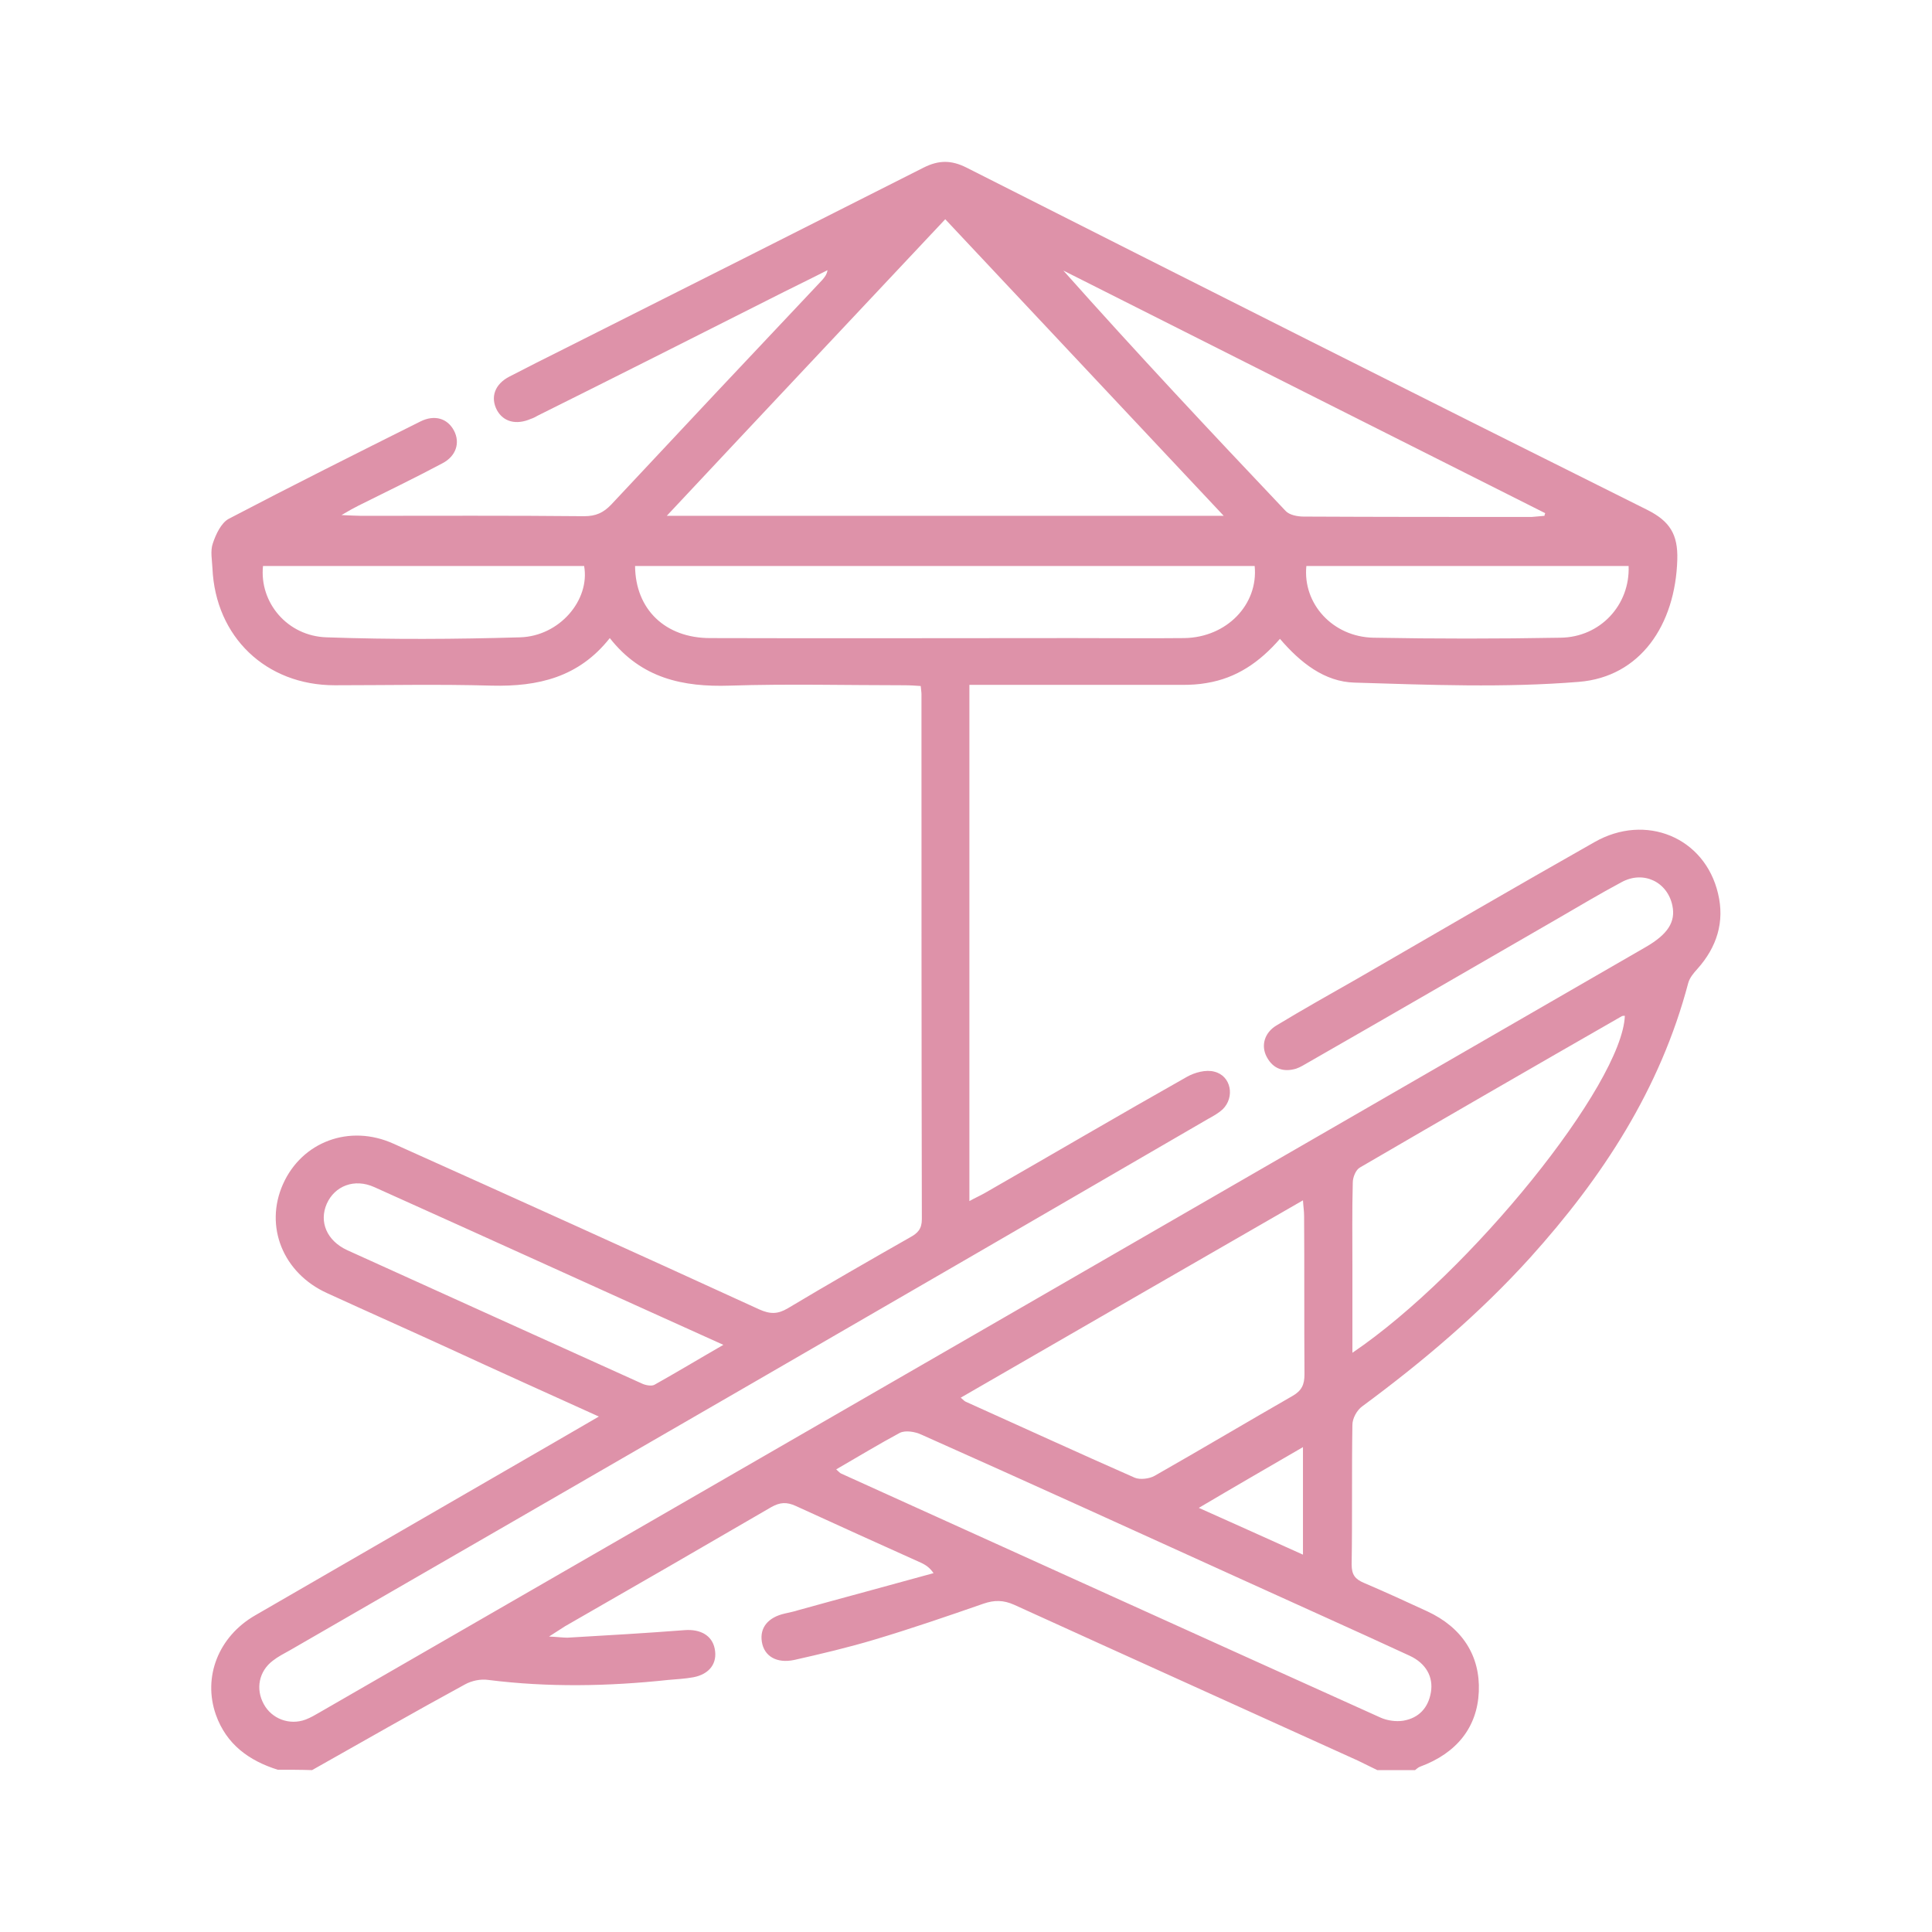 <?xml version="1.0" encoding="utf-8"?>
<!-- Generator: Adobe Illustrator 27.4.0, SVG Export Plug-In . SVG Version: 6.00 Build 0)  -->
<svg version="1.1" id="Layer_1" xmlns="http://www.w3.org/2000/svg" xmlns:xlink="http://www.w3.org/1999/xlink" x="0px" y="0px"
	 viewBox="0 0 512 512" style="enable-background:new 0 0 512 512;" xml:space="preserve">
<style type="text/css">
	.st0{fill:#DE92A9;}
</style>
<g id="PpAM8R_00000132069038580520489600000015050340377885763994_">
	<g>
		<path class="st0" d="M73.6,469c-7.6-2.4-13.6-6.7-16.4-14.6c-3.5-10,0.7-20.7,10.4-26.3c26.6-15.4,53.3-30.8,79.9-46.2
			c3.6-2.1,7.1-4.1,11.2-6.5c-13.7-6.2-26.8-12.1-39.8-18.1c-10.7-4.9-21.5-9.7-32.2-14.6C75,337.4,70,325,75,313.8
			c5-11.2,17.6-16,29.3-10.7c32.3,14.5,64.6,29.1,96.9,43.9c2.9,1.3,4.9,1.3,7.6-0.3c10.7-6.4,21.5-12.6,32.4-18.8
			c2-1.1,3.1-2.2,3.1-4.8c-0.1-46.4-0.1-92.7-0.1-139.1c0-0.6-0.1-1.1-0.2-2.2c-1.4-0.1-2.9-0.2-4.4-0.2c-15.4,0-30.8-0.4-46.2,0.1
			c-12.4,0.4-23.4-1.9-31.8-12.6c-8.2,10.4-19,12.9-31.3,12.6c-13.9-0.4-27.8-0.1-41.6-0.1c-18.2,0-31.6-12.8-32.4-31
			c-0.1-2.2-0.6-4.6,0.1-6.6c0.8-2.4,2.2-5.4,4.2-6.5c16.8-8.8,33.8-17.3,50.8-25.8c3.8-1.9,7.2-0.8,8.9,2.4
			c1.7,3.2,0.6,6.8-3.1,8.7c-7.3,3.9-14.8,7.5-22.2,11.2c-1.2,0.6-2.3,1.2-4.5,2.5c2.6,0.1,3.9,0.2,5.2,0.2
			c19.7,0,39.4-0.1,59.1,0.1c3.1,0,5.1-0.9,7.2-3.1c18.6-19.9,37.2-39.7,55.9-59.5c0.6-0.7,1.2-1.4,1.4-2.6
			c-5.1,2.6-10.3,5.1-15.4,7.7c-20.4,10.3-40.8,20.6-61.3,30.8c-0.6,0.3-1.2,0.7-1.9,0.9c-3.9,1.7-7.3,0.8-9-2.3
			c-1.8-3.4-0.6-6.9,3.3-8.9c4.8-2.5,9.6-4.9,14.4-7.3c31.8-16,63.6-32,95.4-48.1c4-2,7.3-2,11.3,0c60.1,30.4,120.2,60.7,180.4,90.7
			c6,3,8.2,6.5,8,13.2c-0.5,17.3-9.8,31.1-26.1,32.4c-19.7,1.6-39.6,0.8-59.4,0.2c-8-0.2-14.4-5.3-19.8-11.6
			c-5.4,6.2-11.5,10.4-19.4,11.7c-2.2,0.4-4.4,0.5-6.6,0.5c-17.2,0-34.4,0-51.6,0c-1.5,0-3,0-4.7,0c0,45.7,0,91,0,136.8
			c1.6-0.9,3-1.5,4.2-2.2c17.8-10.2,35.5-20.6,53.4-30.7c2.1-1.2,5.1-2,7.3-1.4c4.5,1.1,5.5,6.8,2.2,10c-1.1,1-2.5,1.8-3.8,2.5
			C239.2,343.6,158,390.5,76.9,437.3c-1.6,0.9-3.2,1.7-4.6,2.8c-3.7,2.8-4.6,7.5-2.4,11.5c2.1,3.9,6.8,5.7,11.1,4.1
			c1.3-0.5,2.5-1.2,3.7-1.9C201.8,386.3,319,318.6,436.1,251c5.9-3.4,8-6.7,7.1-11c-1.3-6.3-7.7-9.4-13.5-6.2
			c-5.8,3.1-11.3,6.4-17,9.7c-22,12.7-43.9,25.4-65.9,38c-1.1,0.6-2.1,1.3-3.3,1.7c-3.3,1-6.1,0.1-7.8-3.1c-1.6-3-0.6-6.4,2.5-8.3
			c7.1-4.3,14.4-8.4,21.6-12.5c20.9-12.1,41.7-24.2,62.7-36.1c13.6-7.8,29.3-1.3,32.8,13.6c1.8,7.5-0.3,14.2-5.5,20
			c-1,1.1-2,2.3-2.4,3.7c-7.4,28.1-22.7,51.5-41.9,72.8c-13.4,14.8-28.5,27.6-44.5,39.4c-1.4,1-2.6,3.2-2.6,4.9
			c-0.2,12.4,0,24.7-0.2,37c0,2.7,0.9,3.9,3.3,4.9c5.6,2.4,11.1,4.9,16.7,7.5c9.3,4.3,14.1,11.8,13.7,21.3
			c-0.4,9.4-5.8,16.3-15.6,19.9c-0.5,0.2-0.9,0.6-1.3,0.9c-3.3,0-6.7,0-10,0c-1.7-0.8-3.4-1.7-5.1-2.5
			c-30.4-13.8-60.8-27.5-91.1-41.3c-2.9-1.3-5.3-1.3-8.2-0.3c-9.5,3.3-19.1,6.6-28.8,9.5c-7,2.1-14.2,3.8-21.3,5.4
			c-4.7,1-8-1-8.6-4.8c-0.6-3.7,1.6-6.5,6.1-7.5c1.2-0.3,2.4-0.5,3.6-0.9c11.9-3.3,23.9-6.5,35.8-9.8c-1.1-1.6-2.2-2.2-3.2-2.7
			c-11.1-5-22.2-10-33.3-15.1c-2.4-1.1-4.2-1-6.5,0.3c-18.2,10.6-36.4,21.1-54.7,31.6c-1.1,0.7-2.2,1.4-4.2,2.7
			c2.3,0.1,3.6,0.3,4.9,0.3c10.4-0.6,20.7-1.2,31.1-2c4.1-0.3,7.2,1.4,7.9,4.9c0.8,3.9-1.4,6.8-5.7,7.6c-2.2,0.4-4.4,0.5-6.6,0.7
			c-15.9,1.7-31.8,2-47.7,0c-2-0.3-4.4,0.2-6.2,1.2c-13.6,7.4-27,15.1-40.5,22.7C79.7,469,76.7,469,73.6,469z M250.5,58.1
			c-24.6,26.2-49,52.1-73.8,78.6c49.5,0,98.1,0,147.6,0C299.4,110.2,275.1,84.3,250.5,58.1z M254.6,370.4c0.8,0.7,1.1,1,1.4,1.1
			c14.9,6.7,29.7,13.5,44.7,20.1c1.4,0.6,3.9,0.3,5.3-0.5c12.3-7,24.4-14.2,36.6-21.2c2.4-1.4,3.1-3,3.1-5.7c-0.1-14,0-28-0.1-42
			c0-1.2-0.2-2.4-0.3-4.1C314.9,335.6,284.9,352.9,254.6,370.4z M168.3,150c0.1,11.5,8,19.1,19.9,19.1c32.1,0.1,64.1,0,96.2,0
			c9.9,0,19.7,0.1,29.5,0c11.2-0.2,19.6-8.9,18.6-19.1C277.8,150,223.2,150,168.3,150z M221.6,389.4c0.7,0.6,1,1,1.3,1.1
			c47.7,21.6,95.3,43.2,143,64.7c1.8,0.8,4.1,1.1,6,0.8c4.1-0.7,6.6-3.4,7.3-7.5c0.7-4.1-1.3-7.7-5.6-9.7
			c-14.7-6.8-29.5-13.4-44.2-20.1c-28.4-12.9-56.7-25.8-85.2-38.5c-1.7-0.8-4.2-1.2-5.7-0.5C232.9,382.7,227.5,386,221.6,389.4z
			 M358.4,358.5c31.3-21.2,71.5-71.2,72.2-89.3c-0.3,0-0.6,0-0.8,0.1c-23.2,13.3-46.4,26.7-69.4,40.1c-1.1,0.6-1.9,2.6-1.9,4
			c-0.2,7.4-0.1,14.7-0.1,22C358.4,343,358.4,350.4,358.4,358.5z M409.3,136.7c0-0.2,0.1-0.5,0.2-0.7
			c-42.6-21.4-85.2-42.9-127.7-64.3c19.3,21.7,39.1,42.8,58.9,63.7c1,1.1,3.2,1.5,4.8,1.5c20.1,0.1,40.2,0.1,60.4,0.1
			C407,136.9,408.1,136.8,409.3,136.7z M191.7,356.4c-31.5-14.2-62-28.1-92.5-41.8c-5.3-2.4-10.5-0.3-12.6,4.4
			c-2.1,4.8,0,9.8,5.4,12.3c26,11.8,51.9,23.5,78,35.3c1,0.5,2.6,0.8,3.4,0.4C179.3,363.7,185.1,360.2,191.7,356.4z M431.6,150
			c-28.7,0-57.1,0-85.4,0c-1,10,7,18.8,17.8,19c16.5,0.3,33,0.3,49.5,0C424.1,168.9,432,160.3,431.6,150z M69.7,150
			c-1,9.6,6.4,18.6,16.9,18.9c17.1,0.6,34.1,0.5,51.2,0c10.5-0.3,18.6-9.9,17-18.9C126.4,150,98.1,150,69.7,150z M317.7,399.6
			c9.4,4.2,18.3,8.2,27.6,12.4c0-9.9,0-19,0-28.5C336,388.9,327,394.1,317.7,399.6z"/>
	</g>
</g>
</svg>
